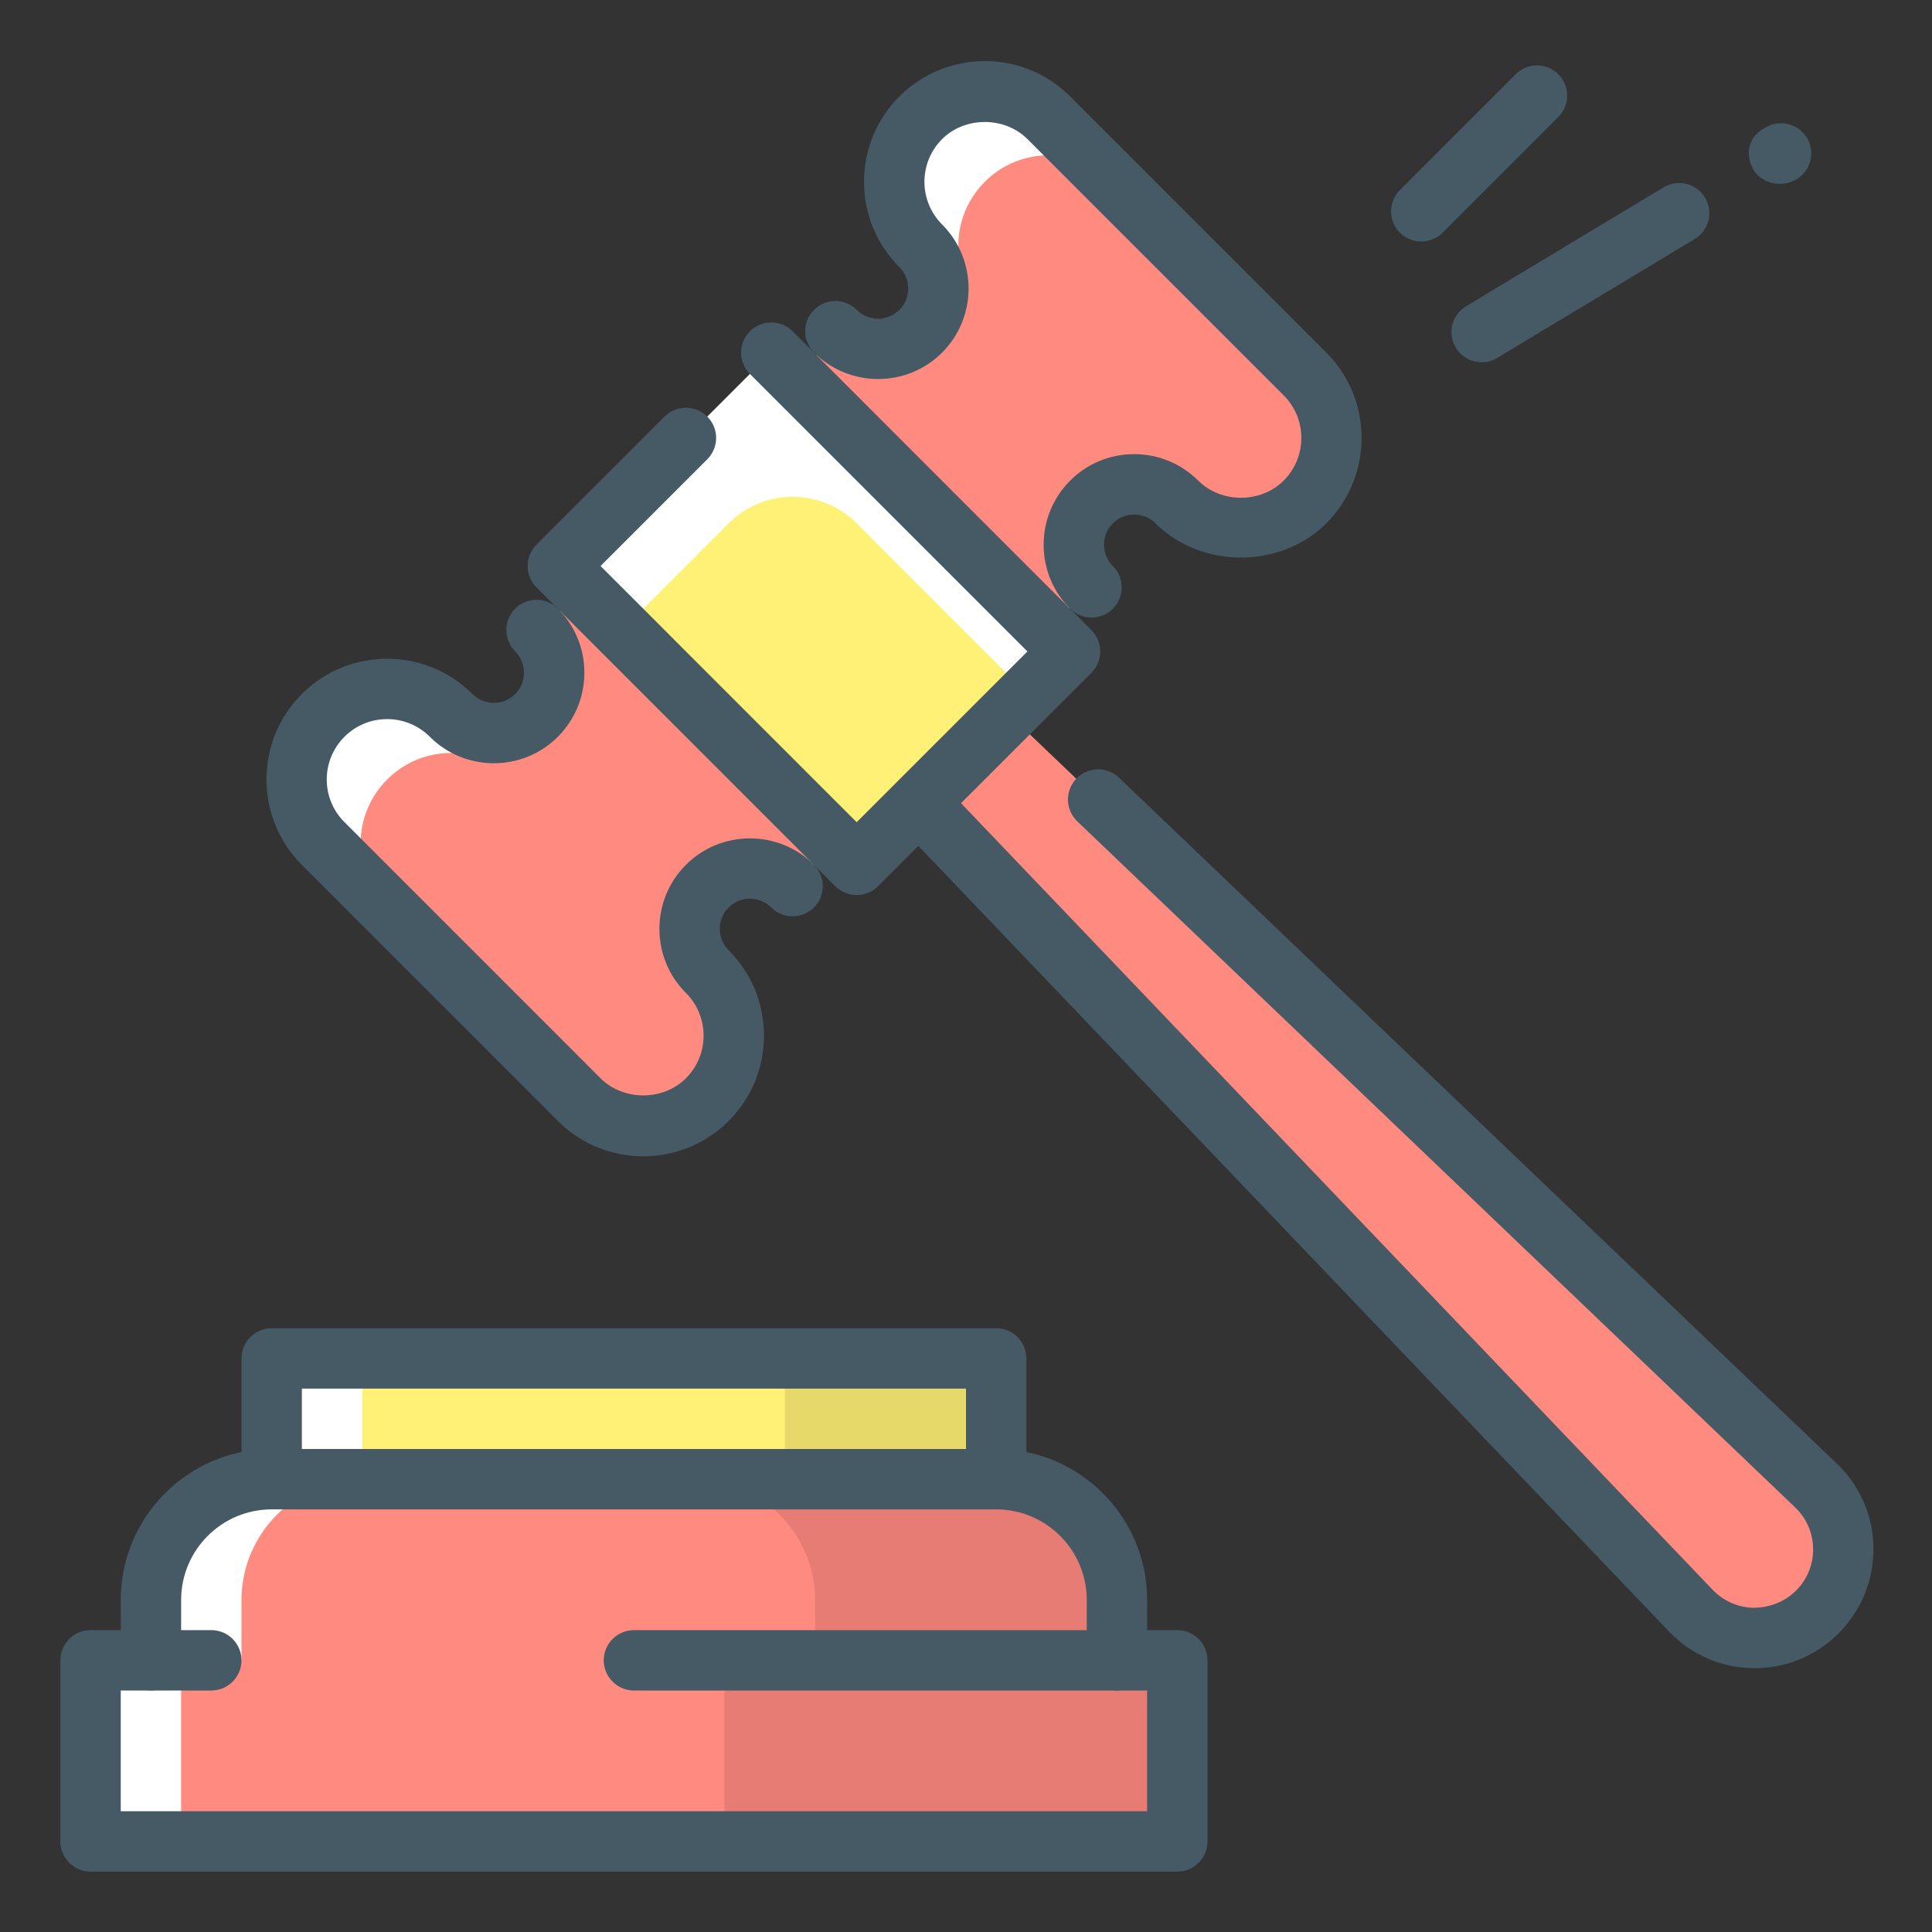 <?xml version="1.0" encoding="UTF-8" standalone="no"?><!-- icon666.com - MILLIONS OF FREE VECTOR ICONS --><svg width="1024" height="1024" id="Layer_1" viewBox="0 0 32 32" xmlns="http://www.w3.org/2000/svg"><rect x="0" y="0" width="32" height="32" fill="#333333" stroke="none"/><g id="bargain_x2C__auction_x2C__chaffer_x2C__hammer_x2C__malleus"><g><g><g><path d="m4.5 22.5h12v2.5h-12z" fill="#fff"/></g></g><g><g><path d="m6 22.5h10.5v2.5h-10.5z" fill="#fff176"/></g></g><g><g><path d="m13 22.5h3.5v2.5h-3.5z" fill="#e6d96a"/></g></g><g><g><path d="m16.5 25.5h-12c-.276 0-.5-.224-.5-.5v-2.5c0-.276.224-.5.5-.5h12c.276 0 .5.224.5.5v2.5c0 .276-.224.5-.5.5zm-11.5-1h11v-1.5h-11z" fill="#455a64"/></g></g><g><g><path d="m18.5 27.5v-1c0-1.1-.9-2-2-2h-12c-1.1 0-2 .9-2 2v1h-1v3h18v-3z" fill="#fff"/></g></g><g><g><path d="m18.5 27.5v-1c0-1.1-.9-2-2-2h-10.5c-1.1 0-2 .9-2 2v1h-1v3h16.5v-3z" fill="#ff8a80"/></g></g><g><g><path d="m18.5 27.5v-1c0-1.1-.9-2-2-2h-5c1.1 0 2 .9 2 2v1h-1.5v3h7.5v-3z" fill="#e67c73"/></g></g><g><g><path d="m18.5 28c-.276 0-.5-.224-.5-.5v-1c0-.827-.673-1.5-1.5-1.5h-12c-.827 0-1.5.673-1.5 1.5v1c0 .276-.224.5-.5.5s-.5-.224-.5-.5v-1c0-1.378 1.121-2.5 2.5-2.5h12c1.379 0 2.5 1.122 2.5 2.5v1c0 .276-.224.5-.5.5z" fill="#455a64"/></g></g><g><g><path d="m19.5 31h-18c-.276 0-.5-.224-.5-.5v-3c0-.276.224-.5.5-.5h2c.276 0 .5.224.5.5s-.224.5-.5.5h-1.5v2h17v-2h-8.5c-.276 0-.5-.224-.5-.5s.224-.5.5-.5h9c.276 0 .5.224.5.5v3c0 .276-.224.5-.5.5z" fill="#455a64"/></g></g></g><g><g><g><path d="m30.076 24.603c.596.57.607 1.513.023 2.097-.584.583-1.527.573-2.097-.024l-13.13-13.741c-.57-.597-.719-1.403-.33-1.792s1.195-.241 1.792.329z" fill="#ff8a80"/></g></g><g><g><path d="m29.063 27.63c-.009 0-.017 0-.024 0-.532-.006-1.029-.223-1.397-.609l-13.13-13.741c-.771-.806-.912-1.9-.322-2.49.195-.195.512-.195.707 0s.195.512 0 .707c-.144.144-.082.653.338 1.092l13.13 13.741c.182.19.426.297.687.3.252-.003.509-.098.695-.284.187-.186.287-.432.284-.693-.003-.262-.109-.506-.3-.688l-11.888-11.361c-.199-.19-.207-.507-.016-.707.189-.2.508-.208.707-.016l11.888 11.359c.387.37.603.867.608 1.4s-.199 1.034-.577 1.412c-.373.374-.866.578-1.39.578z" fill="#455a64"/></g></g><g><g><g><path d="m15.25 1.951c-.586.586-.586 1.535 0 2.121.381.38.384.987.023 1.379l2.841 2.84c.392-.36.999-.356 1.379.023.586.586 1.535.586 2.121 0s.586-1.535 0-2.121l-4.243-4.243c-.586-.585-1.535-.585-2.121.001z" fill="#fff"/></g></g><g><g><path d="m16.311 3.011c-.396.396-.523.958-.385 1.461.029.104-.227.439-.523.785-.045.08-.084.161-.152.229-.034.035-.08.049-.118.079-.133.146-.256.277-.358.386-.476-.339-.949-.455-1.158-.245-.269.268-.011.965.572 1.548l2.152 2.152c.583.583 1.279.841 1.548.573.079-.079.108-.199.101-.339l.089.089c-.042-.041-.061-.094-.094-.14-.019-.16-.085-.345-.194-.539-.007-.265.086-.533.288-.735.39-.391 1.023-.391 1.414 0 .586.586 1.535.586 2.121 0s.586-1.535 0-2.121l-3.182-3.182c-.585-.587-1.536-.587-2.121-.001z" fill="#ff8a80"/></g></g><g><g><path d="m18.079 10.229c-.128 0-.256-.049-.354-.146-.283-.283-.439-.66-.439-1.061 0-.4.156-.777.439-1.061.282-.283.658-.439 1.06-.439h.001c.4 0 .777.156 1.061.439.379.378 1.035.378 1.414 0 .188-.189.293-.44.293-.707s-.104-.518-.293-.707l-4.243-4.243c-.379-.378-1.035-.378-1.414 0-.39.39-.39 1.024 0 1.414.585.585.585 1.537 0 2.122-.584.584-1.535.583-2.121 0-.195-.195-.195-.512 0-.708.195-.195.512-.195.707 0s.512.195.707 0 .195-.512 0-.707c-.378-.378-.586-.88-.586-1.414s.208-1.036.586-1.414c.779-.78 2.049-.78 2.828 0l4.243 4.243c.779.78.779 2.048 0 2.828-.756.756-2.072.756-2.828 0-.095-.094-.22-.146-.354-.146h-.001c-.133 0-.258.052-.353.146-.095.095-.146.221-.146.354 0 .134.052.259.146.353.195.195.195.512 0 .708-.097.097-.225.146-.353.146z" fill="#455a64"/></g></g></g><g><g><g><path d="m8.816 11.897c-.395.33-.975.322-1.344-.047-.586-.586-1.535-.586-2.121 0s-.586 1.535 0 2.121l4.242 4.243c.586.586 1.535.586 2.121 0s.586-1.535 0-2.121c-.369-.37-.377-.95-.047-1.344z" fill="#fff"/></g></g><g><g><path d="m9.127 10.196c-.195.195-.066.656.278 1.127-.114.109-.271.255-.44.409-.029.039-.043.084-.078.119-.067.067-.148.107-.229.151-.346.297-.681.553-.785.523-.504-.139-1.065-.01-1.461.386-.586.586-.586 1.536 0 2.122l3.182 3.182c.586.586 1.535.586 2.121 0s.586-1.535 0-2.121c-.391-.391-.391-1.024 0-1.414.264-.264.635-.334.97-.242.067.031.132.056.194.075.088.046.176.092.25.167l-.135-.136c.173.034.316.014.405-.074.249-.249-.024-.929-.608-1.513l-2.151-2.152c-.584-.584-1.265-.858-1.513-.609z" fill="#ff8a80"/></g></g><g><g><path d="m10.654 19.152c-.512 0-1.024-.195-1.414-.585l-4.242-4.243c-.779-.78-.779-2.048 0-2.828s2.049-.78 2.828 0c.195.195.512.195.707 0 .095-.095.146-.22.146-.354s-.052-.259-.146-.353c-.195-.195-.195-.512 0-.708.195-.195.512-.195.707 0 .283.283.439.66.439 1.061 0 .4-.156.777-.439 1.061-.584.585-1.537.585-2.121 0-.391-.39-1.023-.39-1.414 0-.188.189-.293.44-.293.707s.104.518.293.707l4.242 4.243c.379.378 1.035.378 1.414 0 .39-.39.39-1.024 0-1.414-.283-.283-.439-.66-.439-1.061s.156-.778.439-1.061c.584-.584 1.537-.584 2.121 0 .195.195.195.512 0 .707s-.512.195-.707 0-.512-.195-.707 0c-.095.095-.146.22-.146.354 0 .133.052.259.146.354.378.378.586.88.586 1.414s-.208 1.036-.586 1.414c-.389.391-.902.585-1.414.585z" fill="#455a64"/></g></g></g><g><g><g><path d="m10.983 6.582h4.999v7h-4.999z" fill="#fff" transform="matrix(.707 -.707 .707 .707 -3.18 12.487)"/></g></g><g><g><path d="m17.018 11.497-2.828-2.829c-.586-.586-1.535-.586-2.121 0l-1.768 1.768 3.889 3.889z" fill="#fff176"/></g></g><g><g><path d="m14.189 14.825c-.133 0-.26-.053-.354-.146l-4.949-4.95c-.195-.195-.195-.512 0-.707l2.122-2.122c.195-.195.512-.195.707 0s.195.512 0 .707l-1.768 1.768 4.242 4.243 2.828-2.828-4.596-4.596c-.195-.195-.195-.512 0-.707s.512-.195.707 0l4.949 4.95c.195.195.195.512 0 .707l-3.535 3.535c-.093.093-.22.146-.353.146z" fill="#455a64"/></g></g></g></g><g><g><path d="m29.449 2.571.051-.03z" fill="#ff8a80"/></g><g><path d="m29.48 3.045c-.175 0-.347-.082-.438-.236-.14-.238-.085-.53.153-.669l.051-.03c.236-.14.543-.061.685.178.14.238.06.544-.179.684-.083.05-.178.073-.272.073z" fill="#455a64"/></g></g><g><g><path d="m24.541 5.5 3.271-1.969z" fill="#ff8a80"/></g><g><path d="m24.541 6c-.169 0-.335-.086-.429-.242-.142-.237-.065-.544.171-.686l3.271-1.969c.237-.142.545-.066.687.17.142.237.065.544-.171.686l-3.271 1.969c-.081.049-.17.072-.258.072z" fill="#455a64"/></g></g><g><g><path d="m23.541 3.5 1.917-1.917z" fill="#ff8a80"/></g><g><path d="m23.541 4c-.128 0-.256-.049-.354-.146-.195-.195-.195-.512 0-.707l1.917-1.917c.195-.195.512-.195.707 0s.195.512 0 .707l-1.917 1.917c-.097.097-.225.146-.353.146z" fill="#455a64"/></g></g></g></svg>